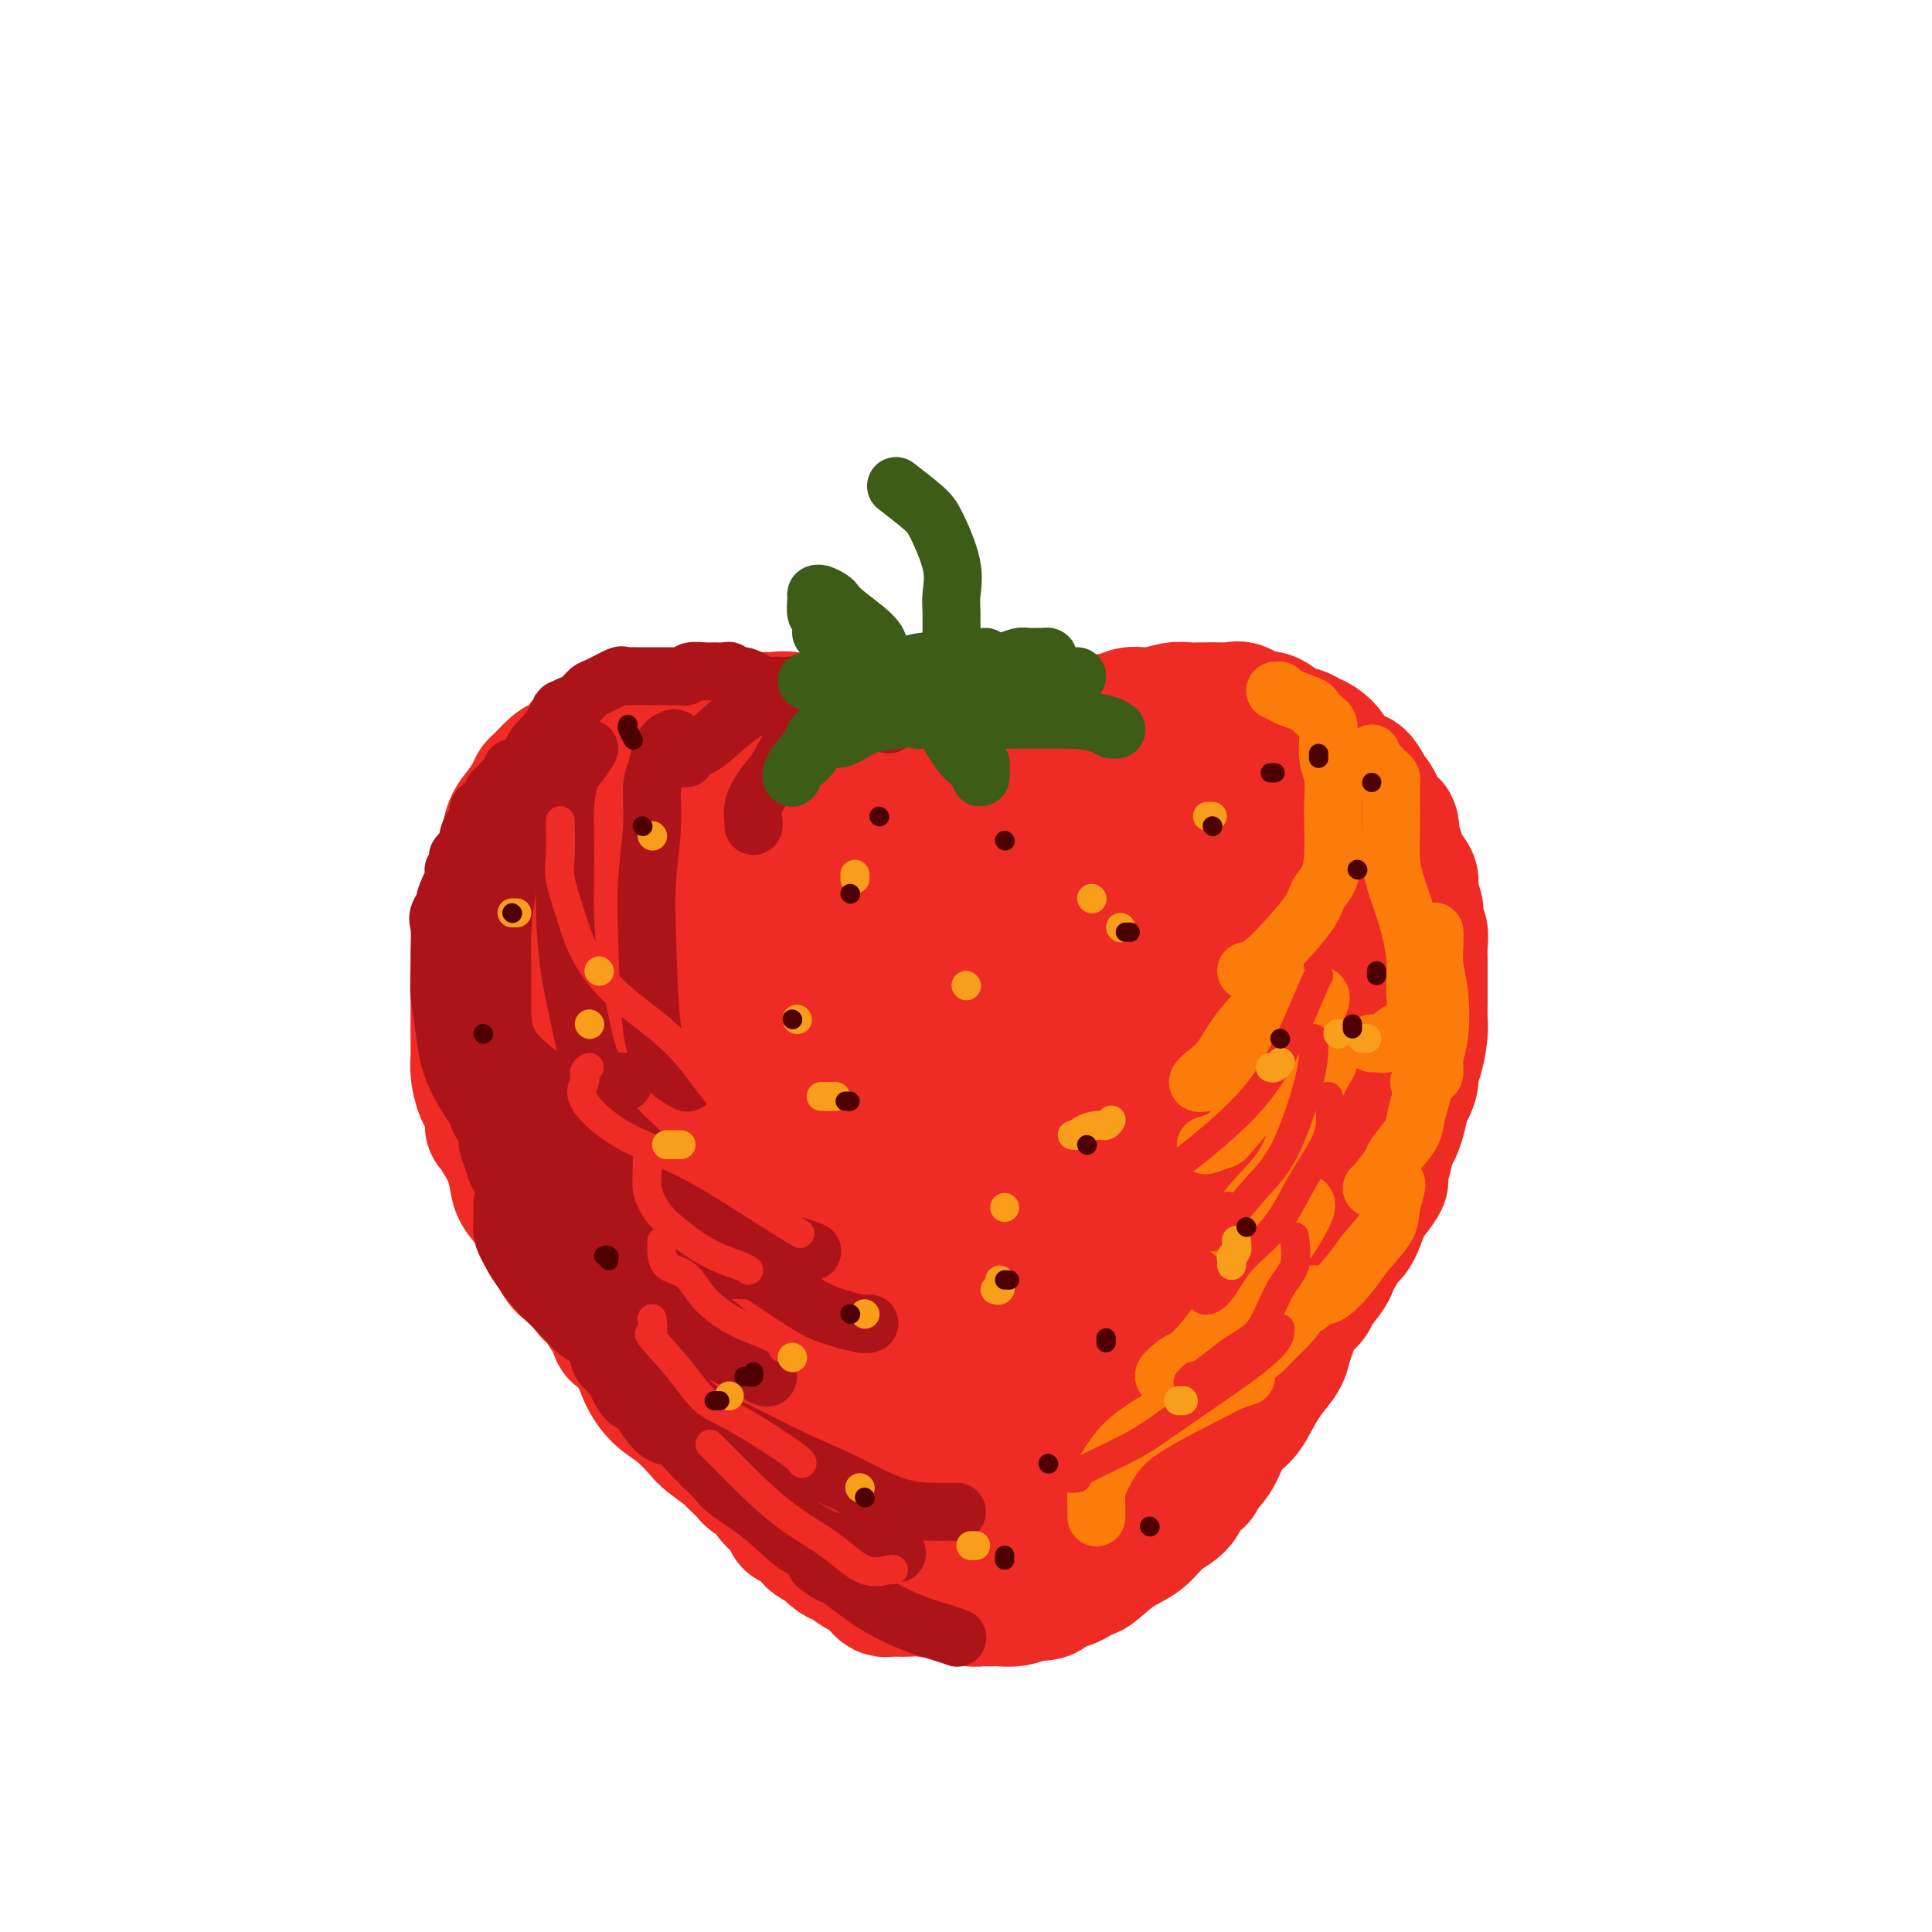 <svg viewBox='0 0 400 400' version='1.1' xmlns='http://www.w3.org/2000/svg' xmlns:xlink='http://www.w3.org/1999/xlink'><g fill='none' stroke='rgb(238,43,36)' stroke-width='28' stroke-linecap='round' stroke-linejoin='round'><path d='M176,161c-0.341,0.000 -0.683,0.000 -1,0c-0.317,-0.000 -0.610,-0.000 -1,0c-0.390,0.000 -0.877,0.001 -1,0c-0.123,-0.001 0.117,-0.003 0,0c-0.117,0.003 -0.591,0.011 -1,0c-0.409,-0.011 -0.753,-0.040 -1,0c-0.247,0.040 -0.398,0.150 -1,0c-0.602,-0.150 -1.654,-0.561 -2,-1c-0.346,-0.439 0.013,-0.905 0,-1c-0.013,-0.095 -0.398,0.182 -1,0c-0.602,-0.182 -1.421,-0.822 -2,-1c-0.579,-0.178 -0.918,0.107 -1,0c-0.082,-0.107 0.092,-0.607 0,-1c-0.092,-0.393 -0.450,-0.679 -1,-1c-0.550,-0.321 -1.292,-0.678 -2,-1c-0.708,-0.322 -1.381,-0.611 -2,-1c-0.619,-0.389 -1.182,-0.878 -2,-1c-0.818,-0.122 -1.891,0.125 -3,0c-1.109,-0.125 -2.256,-0.621 -3,-1c-0.744,-0.379 -1.087,-0.641 -2,-1c-0.913,-0.359 -2.397,-0.814 -3,-1c-0.603,-0.186 -0.327,-0.101 -1,0c-0.673,0.101 -2.297,0.220 -3,0c-0.703,-0.220 -0.487,-0.777 -1,-1c-0.513,-0.223 -1.757,-0.111 -3,0'/><path d='M138,149c-6.710,-1.840 -4.484,-0.438 -4,0c0.484,0.438 -0.775,-0.086 -2,0c-1.225,0.086 -2.416,0.782 -3,1c-0.584,0.218 -0.560,-0.041 -1,0c-0.440,0.041 -1.343,0.382 -2,1c-0.657,0.618 -1.067,1.511 -2,2c-0.933,0.489 -2.390,0.572 -3,1c-0.610,0.428 -0.373,1.199 -1,2c-0.627,0.801 -2.118,1.631 -3,2c-0.882,0.369 -1.156,0.276 -2,1c-0.844,0.724 -2.257,2.265 -3,3c-0.743,0.735 -0.815,0.665 -1,1c-0.185,0.335 -0.483,1.076 -1,2c-0.517,0.924 -1.252,2.032 -2,3c-0.748,0.968 -1.510,1.795 -2,3c-0.490,1.205 -0.710,2.789 -1,4c-0.290,1.211 -0.651,2.049 -1,3c-0.349,0.951 -0.685,2.014 -1,3c-0.315,0.986 -0.610,1.895 -1,3c-0.390,1.105 -0.875,2.405 -1,4c-0.125,1.595 0.110,3.484 0,5c-0.110,1.516 -0.565,2.659 -1,4c-0.435,1.341 -0.849,2.879 -1,4c-0.151,1.121 -0.040,1.826 0,3c0.040,1.174 0.010,2.816 0,4c-0.010,1.184 -0.001,1.909 0,3c0.001,1.091 -0.008,2.546 0,4c0.008,1.454 0.033,2.905 0,4c-0.033,1.095 -0.124,1.833 0,3c0.124,1.167 0.464,2.762 1,4c0.536,1.238 1.268,2.119 2,3'/><path d='M102,229c0.371,5.106 -0.201,3.870 0,4c0.201,0.130 1.174,1.625 2,3c0.826,1.375 1.506,2.630 2,4c0.494,1.370 0.804,2.855 1,4c0.196,1.145 0.278,1.949 1,3c0.722,1.051 2.084,2.349 3,4c0.916,1.651 1.386,3.654 2,5c0.614,1.346 1.372,2.036 2,3c0.628,0.964 1.128,2.202 2,3c0.872,0.798 2.117,1.154 3,2c0.883,0.846 1.404,2.181 2,3c0.596,0.819 1.268,1.123 2,2c0.732,0.877 1.522,2.328 2,3c0.478,0.672 0.642,0.566 1,1c0.358,0.434 0.910,1.410 1,2c0.090,0.590 -0.283,0.794 0,1c0.283,0.206 1.222,0.413 2,1c0.778,0.587 1.396,1.555 2,3c0.604,1.445 1.195,3.369 2,5c0.805,1.631 1.823,2.969 3,4c1.177,1.031 2.511,1.754 4,3c1.489,1.246 3.133,3.015 4,4c0.867,0.985 0.958,1.185 2,2c1.042,0.815 3.037,2.245 4,3c0.963,0.755 0.896,0.835 1,1c0.104,0.165 0.379,0.413 1,1c0.621,0.587 1.589,1.511 2,2c0.411,0.489 0.265,0.544 1,1c0.735,0.456 2.352,1.315 3,2c0.648,0.685 0.328,1.196 1,2c0.672,0.804 2.336,1.902 4,3'/><path d='M164,313c4.089,4.118 0.810,2.412 0,2c-0.810,-0.412 0.849,0.468 2,1c1.151,0.532 1.795,0.715 2,1c0.205,0.285 -0.030,0.672 0,1c0.030,0.328 0.325,0.598 1,1c0.675,0.402 1.732,0.938 2,1c0.268,0.062 -0.251,-0.348 0,0c0.251,0.348 1.271,1.455 2,2c0.729,0.545 1.165,0.527 2,1c0.835,0.473 2.069,1.437 3,2c0.931,0.563 1.559,0.725 2,1c0.441,0.275 0.696,0.662 1,1c0.304,0.338 0.658,0.626 1,1c0.342,0.374 0.672,0.832 1,1c0.328,0.168 0.654,0.044 1,0c0.346,-0.044 0.710,-0.009 1,0c0.290,0.009 0.504,-0.008 1,0c0.496,0.008 1.273,0.041 2,0c0.727,-0.041 1.402,-0.154 3,0c1.598,0.154 4.118,0.577 6,1c1.882,0.423 3.126,0.846 4,1c0.874,0.154 1.378,0.038 2,0c0.622,-0.038 1.363,-0.000 2,0c0.637,0.000 1.172,-0.038 2,0c0.828,0.038 1.951,0.154 3,0c1.049,-0.154 2.025,-0.577 3,-1'/><path d='M213,330c5.283,-0.086 3.490,-0.802 3,-1c-0.490,-0.198 0.324,0.122 1,0c0.676,-0.122 1.215,-0.687 2,-1c0.785,-0.313 1.816,-0.375 3,-1c1.184,-0.625 2.521,-1.813 3,-2c0.479,-0.187 0.100,0.626 1,0c0.900,-0.626 3.080,-2.690 5,-4c1.920,-1.310 3.580,-1.867 5,-3c1.420,-1.133 2.599,-2.842 4,-4c1.401,-1.158 3.022,-1.766 4,-3c0.978,-1.234 1.312,-3.095 2,-4c0.688,-0.905 1.730,-0.854 2,-1c0.270,-0.146 -0.233,-0.490 0,-1c0.233,-0.510 1.202,-1.188 2,-2c0.798,-0.812 1.424,-1.760 2,-3c0.576,-1.240 1.104,-2.772 2,-4c0.896,-1.228 2.162,-2.152 3,-3c0.838,-0.848 1.247,-1.620 2,-3c0.753,-1.380 1.849,-3.370 3,-5c1.151,-1.630 2.358,-2.902 3,-4c0.642,-1.098 0.719,-2.022 1,-3c0.281,-0.978 0.765,-2.012 1,-3c0.235,-0.988 0.220,-1.932 1,-3c0.780,-1.068 2.356,-2.260 3,-3c0.644,-0.740 0.357,-1.028 1,-2c0.643,-0.972 2.217,-2.628 3,-4c0.783,-1.372 0.776,-2.459 1,-3c0.224,-0.541 0.679,-0.537 1,-1c0.321,-0.463 0.510,-1.394 1,-2c0.490,-0.606 1.283,-0.887 2,-2c0.717,-1.113 1.359,-3.056 2,-5'/><path d='M282,250c6.361,-9.896 3.263,-4.136 2,-3c-1.263,1.136 -0.690,-2.350 0,-4c0.690,-1.650 1.496,-1.462 2,-2c0.504,-0.538 0.707,-1.801 1,-3c0.293,-1.199 0.675,-2.334 1,-3c0.325,-0.666 0.594,-0.865 1,-2c0.406,-1.135 0.949,-3.207 1,-4c0.051,-0.793 -0.389,-0.306 0,-1c0.389,-0.694 1.607,-2.568 2,-4c0.393,-1.432 -0.038,-2.421 0,-3c0.038,-0.579 0.546,-0.749 1,-2c0.454,-1.251 0.854,-3.585 1,-5c0.146,-1.415 0.039,-1.911 0,-3c-0.039,-1.089 -0.011,-2.769 0,-4c0.011,-1.231 0.004,-2.011 0,-3c-0.004,-0.989 -0.005,-2.185 0,-3c0.005,-0.815 0.015,-1.249 0,-2c-0.015,-0.751 -0.055,-1.819 0,-3c0.055,-1.181 0.207,-2.474 0,-3c-0.207,-0.526 -0.772,-0.286 -1,-1c-0.228,-0.714 -0.121,-2.382 0,-3c0.121,-0.618 0.254,-0.186 0,-1c-0.254,-0.814 -0.895,-2.874 -1,-4c-0.105,-1.126 0.328,-1.318 0,-2c-0.328,-0.682 -1.415,-1.855 -2,-3c-0.585,-1.145 -0.667,-2.263 -1,-3c-0.333,-0.737 -0.918,-1.092 -1,-2c-0.082,-0.908 0.339,-2.367 0,-3c-0.339,-0.633 -1.437,-0.440 -2,-1c-0.563,-0.560 -0.589,-1.874 -1,-3c-0.411,-1.126 -1.205,-2.063 -2,-3'/><path d='M283,164c-2.290,-4.844 -2.514,-2.453 -3,-2c-0.486,0.453 -1.232,-1.030 -2,-2c-0.768,-0.970 -1.556,-1.426 -2,-2c-0.444,-0.574 -0.544,-1.266 -1,-2c-0.456,-0.734 -1.266,-1.511 -2,-2c-0.734,-0.489 -1.390,-0.692 -2,-1c-0.610,-0.308 -1.175,-0.722 -2,-1c-0.825,-0.278 -1.912,-0.422 -3,-1c-1.088,-0.578 -2.179,-1.591 -3,-2c-0.821,-0.409 -1.373,-0.215 -2,0c-0.627,0.215 -1.329,0.450 -2,0c-0.671,-0.450 -1.310,-1.584 -2,-2c-0.690,-0.416 -1.433,-0.112 -2,0c-0.567,0.112 -0.960,0.034 -2,0c-1.040,-0.034 -2.727,-0.023 -4,0c-1.273,0.023 -2.133,0.059 -3,0c-0.867,-0.059 -1.741,-0.213 -3,0c-1.259,0.213 -2.904,0.792 -4,1c-1.096,0.208 -1.642,0.044 -2,0c-0.358,-0.044 -0.528,0.034 -1,0c-0.472,-0.034 -1.245,-0.178 -2,0c-0.755,0.178 -1.491,0.678 -3,1c-1.509,0.322 -3.791,0.467 -5,1c-1.209,0.533 -1.345,1.455 -2,2c-0.655,0.545 -1.831,0.713 -3,1c-1.169,0.287 -2.333,0.693 -3,1c-0.667,0.307 -0.836,0.516 -1,1c-0.164,0.484 -0.322,1.243 -1,2c-0.678,0.757 -1.875,1.511 -3,3c-1.125,1.489 -2.179,3.711 -3,5c-0.821,1.289 -1.411,1.644 -2,2'/><path d='M208,167c-1.887,2.740 -1.604,3.089 -2,4c-0.396,0.911 -1.470,2.384 -2,3c-0.530,0.616 -0.516,0.376 -1,1c-0.484,0.624 -1.466,2.112 -2,3c-0.534,0.888 -0.620,1.177 -1,2c-0.380,0.823 -1.055,2.182 -2,3c-0.945,0.818 -2.162,1.097 -3,2c-0.838,0.903 -1.297,2.429 -2,3c-0.703,0.571 -1.650,0.185 -2,0c-0.350,-0.185 -0.103,-0.170 0,0c0.103,0.170 0.063,0.495 -1,0c-1.063,-0.495 -3.149,-1.810 -4,-3c-0.851,-1.190 -0.467,-2.254 -1,-3c-0.533,-0.746 -1.984,-1.173 -3,-2c-1.016,-0.827 -1.596,-2.053 -2,-3c-0.404,-0.947 -0.631,-1.615 -1,-2c-0.369,-0.385 -0.878,-0.489 -1,-1c-0.122,-0.511 0.145,-1.431 0,-2c-0.145,-0.569 -0.701,-0.787 -1,-1c-0.299,-0.213 -0.342,-0.421 -1,-1c-0.658,-0.579 -1.930,-1.528 -4,-2c-2.070,-0.472 -4.936,-0.466 -7,-1c-2.064,-0.534 -3.326,-1.607 -4,-2c-0.674,-0.393 -0.760,-0.106 -1,0c-0.240,0.106 -0.633,0.031 -1,0c-0.367,-0.031 -0.707,-0.019 -1,0c-0.293,0.019 -0.541,0.043 -1,0c-0.459,-0.043 -1.131,-0.155 -2,0c-0.869,0.155 -1.934,0.578 -3,1'/><path d='M152,166c-4.028,-0.188 -4.099,0.341 -5,1c-0.901,0.659 -2.633,1.449 -4,2c-1.367,0.551 -2.370,0.863 -4,2c-1.630,1.137 -3.887,3.099 -6,4c-2.113,0.901 -4.084,0.740 -5,2c-0.916,1.260 -0.779,3.943 -1,6c-0.221,2.057 -0.802,3.490 -1,5c-0.198,1.510 -0.013,3.096 0,5c0.013,1.904 -0.147,4.126 0,6c0.147,1.874 0.601,3.400 1,5c0.399,1.600 0.744,3.275 1,5c0.256,1.725 0.421,3.500 1,5c0.579,1.500 1.570,2.725 2,4c0.430,1.275 0.299,2.600 1,5c0.701,2.400 2.233,5.875 3,8c0.767,2.125 0.770,2.899 1,4c0.230,1.101 0.689,2.529 1,4c0.311,1.471 0.475,2.987 1,5c0.525,2.013 1.411,4.525 2,7c0.589,2.475 0.882,4.913 2,7c1.118,2.087 3.060,3.825 4,6c0.940,2.175 0.877,4.789 2,7c1.123,2.211 3.433,4.021 5,6c1.567,1.979 2.391,4.128 4,6c1.609,1.872 4.003,3.468 6,5c1.997,1.532 3.596,2.999 6,4c2.404,1.001 5.614,1.536 7,2c1.386,0.464 0.949,0.856 1,1c0.051,0.144 0.591,0.039 1,0c0.409,-0.039 0.688,-0.011 1,0c0.312,0.011 0.656,0.006 1,0'/><path d='M180,295c3.035,0.994 2.123,-0.022 2,-1c-0.123,-0.978 0.541,-1.918 1,-4c0.459,-2.082 0.711,-5.307 1,-9c0.289,-3.693 0.616,-7.853 0,-12c-0.616,-4.147 -2.173,-8.281 -4,-13c-1.827,-4.719 -3.922,-10.023 -6,-15c-2.078,-4.977 -4.138,-9.628 -5,-13c-0.862,-3.372 -0.524,-5.466 0,-8c0.524,-2.534 1.235,-5.509 3,-8c1.765,-2.491 4.584,-4.499 8,-6c3.416,-1.501 7.430,-2.496 11,-4c3.570,-1.504 6.696,-3.516 9,-5c2.304,-1.484 3.785,-2.441 5,-3c1.215,-0.559 2.165,-0.721 3,-1c0.835,-0.279 1.556,-0.673 2,-1c0.444,-0.327 0.613,-0.585 1,-1c0.387,-0.415 0.994,-0.986 2,-2c1.006,-1.014 2.412,-2.471 4,-4c1.588,-1.529 3.358,-3.131 5,-4c1.642,-0.869 3.156,-1.004 4,-1c0.844,0.004 1.020,0.149 1,0c-0.020,-0.149 -0.234,-0.591 -1,1c-0.766,1.591 -2.083,5.215 -4,9c-1.917,3.785 -4.434,7.733 -7,12c-2.566,4.267 -5.183,8.855 -7,14c-1.817,5.145 -2.835,10.847 -4,16c-1.165,5.153 -2.476,9.758 -3,14c-0.524,4.242 -0.262,8.121 0,12'/><path d='M201,258c-0.397,8.781 2.109,9.733 3,10c0.891,0.267 0.167,-0.152 1,0c0.833,0.152 3.225,0.875 5,1c1.775,0.125 2.935,-0.346 5,-3c2.065,-2.654 5.037,-7.490 7,-11c1.963,-3.510 2.919,-5.694 4,-9c1.081,-3.306 2.289,-7.732 3,-12c0.711,-4.268 0.926,-8.377 1,-12c0.074,-3.623 0.005,-6.762 0,-10c-0.005,-3.238 0.052,-6.577 0,-10c-0.052,-3.423 -0.213,-6.930 0,-9c0.213,-2.070 0.800,-2.704 1,-4c0.200,-1.296 0.012,-3.253 0,-5c-0.012,-1.747 0.152,-3.282 0,-4c-0.152,-0.718 -0.622,-0.618 0,-1c0.622,-0.382 2.334,-1.245 4,-2c1.666,-0.755 3.284,-1.401 5,-2c1.716,-0.599 3.529,-1.152 5,-2c1.471,-0.848 2.601,-1.992 3,-2c0.399,-0.008 0.069,1.121 0,2c-0.069,0.879 0.124,1.508 1,3c0.876,1.492 2.434,3.847 3,5c0.566,1.153 0.141,1.105 1,2c0.859,0.895 3.004,2.735 4,4c0.996,1.265 0.845,1.956 1,2c0.155,0.044 0.616,-0.559 1,0c0.384,0.559 0.692,2.279 1,4'/><path d='M260,193c1.791,3.636 0.269,1.725 0,2c-0.269,0.275 0.714,2.735 1,5c0.286,2.265 -0.125,4.335 0,6c0.125,1.665 0.786,2.925 1,6c0.214,3.075 -0.021,7.966 0,10c0.021,2.034 0.296,1.213 0,3c-0.296,1.787 -1.163,6.183 -2,9c-0.837,2.817 -1.644,4.055 -4,8c-2.356,3.945 -6.260,10.598 -9,15c-2.740,4.402 -4.317,6.553 -6,9c-1.683,2.447 -3.474,5.191 -6,8c-2.526,2.809 -5.788,5.685 -8,8c-2.212,2.315 -3.372,4.069 -5,6c-1.628,1.931 -3.722,4.039 -5,5c-1.278,0.961 -1.740,0.776 -2,1c-0.260,0.224 -0.318,0.856 0,1c0.318,0.144 1.011,-0.199 1,0c-0.011,0.199 -0.726,0.942 2,-1c2.726,-1.942 8.891,-6.567 13,-10c4.109,-3.433 6.161,-5.674 8,-8c1.839,-2.326 3.467,-4.738 5,-7c1.533,-2.262 2.973,-4.375 4,-6c1.027,-1.625 1.642,-2.762 2,-5c0.358,-2.238 0.461,-5.578 1,-8c0.539,-2.422 1.516,-3.928 2,-6c0.484,-2.072 0.477,-4.712 1,-7c0.523,-2.288 1.578,-4.225 3,-6c1.422,-1.775 3.211,-3.387 5,-5'/><path d='M262,226c1.359,-2.040 0.756,-1.639 1,-3c0.244,-1.361 1.333,-4.485 2,-7c0.667,-2.515 0.911,-4.420 1,-6c0.089,-1.580 0.023,-2.834 0,-4c-0.023,-1.166 -0.003,-2.243 0,-4c0.003,-1.757 -0.010,-4.195 0,-6c0.010,-1.805 0.045,-2.979 0,-4c-0.045,-1.021 -0.168,-1.890 0,-3c0.168,-1.110 0.628,-2.462 0,-4c-0.628,-1.538 -2.343,-3.262 -4,-5c-1.657,-1.738 -3.254,-3.490 -5,-5c-1.746,-1.510 -3.639,-2.776 -6,-4c-2.361,-1.224 -5.189,-2.405 -7,-3c-1.811,-0.595 -2.603,-0.605 -4,-1c-1.397,-0.395 -3.398,-1.175 -5,-1c-1.602,0.175 -2.805,1.305 -5,4c-2.195,2.695 -5.382,6.957 -8,11c-2.618,4.043 -4.667,7.869 -7,12c-2.333,4.131 -4.951,8.569 -7,14c-2.049,5.431 -3.530,11.856 -4,17c-0.470,5.144 0.069,9.008 0,14c-0.069,4.992 -0.746,11.112 -1,16c-0.254,4.888 -0.083,8.543 0,12c0.083,3.457 0.079,6.715 0,9c-0.079,2.285 -0.234,3.598 0,4c0.234,0.402 0.856,-0.105 1,0c0.144,0.105 -0.191,0.824 1,0c1.191,-0.824 3.907,-3.190 6,-6c2.093,-2.810 3.564,-6.064 6,-10c2.436,-3.936 5.839,-8.553 9,-13c3.161,-4.447 6.081,-8.723 9,-13'/><path d='M235,237c4.677,-7.092 4.368,-6.821 5,-8c0.632,-1.179 2.205,-3.807 3,-5c0.795,-1.193 0.812,-0.951 1,-1c0.188,-0.049 0.548,-0.389 0,-1c-0.548,-0.611 -2.003,-1.494 -5,2c-2.997,3.494 -7.534,11.366 -11,17c-3.466,5.634 -5.860,9.030 -8,14c-2.140,4.970 -4.025,11.515 -6,18c-1.975,6.485 -4.040,12.911 -5,19c-0.960,6.089 -0.814,11.842 -1,15c-0.186,3.158 -0.705,3.722 0,5c0.705,1.278 2.633,3.270 4,4c1.367,0.730 2.174,0.196 3,0c0.826,-0.196 1.670,-0.055 3,0c1.330,0.055 3.144,0.024 3,0c-0.144,-0.024 -2.248,-0.040 -3,0c-0.752,0.040 -0.153,0.135 -1,0c-0.847,-0.135 -3.140,-0.500 -5,-1c-1.860,-0.500 -3.287,-1.135 -6,-2c-2.713,-0.865 -6.710,-1.961 -11,-4c-4.290,-2.039 -8.871,-5.021 -13,-8c-4.129,-2.979 -7.804,-5.956 -11,-9c-3.196,-3.044 -5.913,-6.155 -8,-9c-2.087,-2.845 -3.543,-5.422 -5,-8'/><path d='M158,275c-3.748,-4.688 -1.119,-3.408 0,-4c1.119,-0.592 0.726,-3.057 1,-5c0.274,-1.943 1.214,-3.363 2,-5c0.786,-1.637 1.419,-3.489 2,-6c0.581,-2.511 1.110,-5.680 2,-9c0.890,-3.320 2.140,-6.790 3,-10c0.860,-3.210 1.329,-6.158 2,-8c0.671,-1.842 1.542,-2.577 2,-4c0.458,-1.423 0.501,-3.535 1,-5c0.499,-1.465 1.452,-2.282 2,-4c0.548,-1.718 0.690,-4.336 1,-6c0.310,-1.664 0.787,-2.375 1,-4c0.213,-1.625 0.160,-4.164 0,-6c-0.160,-1.836 -0.429,-2.969 -1,-4c-0.571,-1.031 -1.446,-1.961 -2,-3c-0.554,-1.039 -0.786,-2.187 -1,-3c-0.214,-0.813 -0.408,-1.290 -1,-2c-0.592,-0.710 -1.581,-1.652 -3,-3c-1.419,-1.348 -3.267,-3.101 -5,-4c-1.733,-0.899 -3.351,-0.943 -4,-1c-0.649,-0.057 -0.330,-0.128 -1,0c-0.670,0.128 -2.331,0.454 -3,1c-0.669,0.546 -0.348,1.312 -1,3c-0.652,1.688 -2.277,4.300 -3,6c-0.723,1.700 -0.544,2.489 -1,6c-0.456,3.511 -1.545,9.742 -2,16c-0.455,6.258 -0.274,12.541 0,19c0.274,6.459 0.640,13.092 2,19c1.360,5.908 3.712,11.091 6,14c2.288,2.909 4.511,3.546 7,4c2.489,0.454 5.245,0.727 8,1'/><path d='M172,268c2.879,0.956 2.575,0.847 3,0c0.425,-0.847 1.578,-2.433 2,-4c0.422,-1.567 0.114,-3.114 0,-5c-0.114,-1.886 -0.032,-4.110 0,-5c0.032,-0.890 0.016,-0.445 0,0'/><path d='M137,215c-0.436,2.610 -0.873,5.220 -1,7c-0.127,1.780 0.054,2.729 0,6c-0.054,3.271 -0.345,8.865 0,13c0.345,4.135 1.326,6.813 3,9c1.674,2.187 4.040,3.884 6,5c1.960,1.116 3.515,1.650 7,2c3.485,0.350 8.900,0.517 13,-1c4.100,-1.517 6.886,-4.719 8,-6c1.114,-1.281 0.557,-0.640 0,0'/><path d='M152,151c0.342,0.121 0.683,0.243 1,0c0.317,-0.243 0.609,-0.850 1,-1c0.391,-0.150 0.882,0.156 1,0c0.118,-0.156 -0.135,-0.774 0,-1c0.135,-0.226 0.660,-0.060 1,0c0.340,0.060 0.495,0.015 1,0c0.505,-0.015 1.361,0.002 2,0c0.639,-0.002 1.061,-0.022 1,0c-0.061,0.022 -0.606,0.085 0,0c0.606,-0.085 2.363,-0.319 4,0c1.637,0.319 3.153,1.189 5,2c1.847,0.811 4.024,1.562 6,2c1.976,0.438 3.752,0.564 5,1c1.248,0.436 1.969,1.184 3,2c1.031,0.816 2.372,1.701 3,2c0.628,0.299 0.544,0.011 1,0c0.456,-0.011 1.452,0.256 2,1c0.548,0.744 0.648,1.964 1,3c0.352,1.036 0.955,1.888 2,3c1.045,1.112 2.533,2.484 4,4c1.467,1.516 2.915,3.174 5,6c2.085,2.826 4.807,6.818 6,10c1.193,3.182 0.856,5.554 1,7c0.144,1.446 0.770,1.966 1,4c0.230,2.034 0.066,5.581 0,7c-0.066,1.419 -0.033,0.709 0,0'/><path d='M206,224c-0.283,0.180 -0.565,0.359 -1,1c-0.435,0.641 -1.022,1.743 -2,3c-0.978,1.257 -2.346,2.668 -3,4c-0.654,1.332 -0.596,2.584 -1,4c-0.404,1.416 -1.272,2.996 -2,5c-0.728,2.004 -1.316,4.434 -2,7c-0.684,2.566 -1.462,5.269 -2,7c-0.538,1.731 -0.835,2.489 -1,3c-0.165,0.511 -0.198,0.774 0,1c0.198,0.226 0.628,0.414 3,0c2.372,-0.414 6.687,-1.431 9,-3c2.313,-1.569 2.623,-3.692 3,-5c0.377,-1.308 0.822,-1.802 1,-2c0.178,-0.198 0.089,-0.099 0,0'/><path d='M186,221c-0.310,-0.075 -0.619,-0.150 -1,0c-0.381,0.150 -0.833,0.526 -1,1c-0.167,0.474 -0.050,1.045 0,2c0.050,0.955 0.032,2.293 0,3c-0.032,0.707 -0.079,0.782 0,2c0.079,1.218 0.282,3.580 1,5c0.718,1.420 1.949,1.900 4,2c2.051,0.100 4.921,-0.179 8,0c3.079,0.179 6.367,0.818 11,0c4.633,-0.818 10.609,-3.091 13,-4c2.391,-0.909 1.195,-0.455 0,0'/><path d='M250,197c0.222,0.252 0.444,0.503 0,1c-0.444,0.497 -1.555,1.238 -2,2c-0.445,0.762 -0.223,1.545 -1,3c-0.777,1.455 -2.552,3.581 -4,5c-1.448,1.419 -2.570,2.132 -5,4c-2.430,1.868 -6.167,4.893 -11,7c-4.833,2.107 -10.763,3.298 -14,4c-3.237,0.702 -3.782,0.915 -4,1c-0.218,0.085 -0.109,0.043 0,0'/><path d='M118,206c-0.195,0.619 -0.391,1.238 -1,2c-0.609,0.762 -1.632,1.667 -2,3c-0.368,1.333 -0.079,3.094 0,5c0.079,1.906 -0.050,3.956 0,6c0.050,2.044 0.279,4.081 1,6c0.721,1.919 1.934,3.719 4,6c2.066,2.281 4.984,5.042 7,7c2.016,1.958 3.128,3.112 4,4c0.872,0.888 1.504,1.508 2,2c0.496,0.492 0.856,0.855 1,1c0.144,0.145 0.072,0.073 0,0'/></g>
<g fill='none' stroke='rgb(173,20,25)' stroke-width='12' stroke-linecap='round' stroke-linejoin='round'><path d='M184,150c-0.868,-0.423 -1.735,-0.845 -2,-1c-0.265,-0.155 0.074,-0.041 0,0c-0.074,0.041 -0.560,0.009 -1,0c-0.440,-0.009 -0.833,0.003 -1,0c-0.167,-0.003 -0.106,-0.022 -1,0c-0.894,0.022 -2.742,0.084 -4,0c-1.258,-0.084 -1.926,-0.316 -3,0c-1.074,0.316 -2.554,1.179 -4,2c-1.446,0.821 -2.857,1.600 -4,3c-1.143,1.400 -2.019,3.423 -3,5c-0.981,1.577 -2.067,2.710 -3,4c-0.933,1.290 -1.714,2.738 -2,4c-0.286,1.262 -0.077,2.340 0,3c0.077,0.660 0.022,0.903 0,1c-0.022,0.097 -0.011,0.049 0,0'/><path d='M168,145c-0.644,-0.000 -1.288,-0.001 -2,0c-0.712,0.001 -1.491,0.002 -2,0c-0.509,-0.002 -0.749,-0.008 -1,0c-0.251,0.008 -0.513,0.030 -1,0c-0.487,-0.030 -1.200,-0.110 -2,0c-0.800,0.110 -1.689,0.411 -3,1c-1.311,0.589 -3.045,1.464 -5,3c-1.955,1.536 -4.132,3.731 -6,5c-1.868,1.269 -3.426,1.611 -4,2c-0.574,0.389 -0.164,0.825 0,1c0.164,0.175 0.082,0.087 0,0'/><path d='M164,143c0.097,-0.421 0.193,-0.843 0,-1c-0.193,-0.157 -0.677,-0.050 -1,0c-0.323,0.050 -0.487,0.043 -1,0c-0.513,-0.043 -1.377,-0.120 -2,0c-0.623,0.120 -1.006,0.439 -2,0c-0.994,-0.439 -2.598,-1.634 -4,-2c-1.402,-0.366 -2.601,0.098 -3,0c-0.399,-0.098 0.002,-0.759 0,-1c-0.002,-0.241 -0.406,-0.061 -1,0c-0.594,0.061 -1.377,0.002 -2,0c-0.623,-0.002 -1.084,0.052 -2,0c-0.916,-0.052 -2.286,-0.210 -3,0c-0.714,0.210 -0.771,0.788 -1,1c-0.229,0.212 -0.632,0.057 -1,0c-0.368,-0.057 -0.703,-0.015 -1,0c-0.297,0.015 -0.555,0.004 -1,0c-0.445,-0.004 -1.075,-0.001 -2,0c-0.925,0.001 -2.143,-0.002 -3,0c-0.857,0.002 -1.353,0.007 -2,0c-0.647,-0.007 -1.443,-0.028 -2,0c-0.557,0.028 -0.873,0.105 -1,0c-0.127,-0.105 -0.064,-0.393 -1,0c-0.936,0.393 -2.869,1.466 -4,2c-1.131,0.534 -1.458,0.528 -2,1c-0.542,0.472 -1.298,1.420 -2,2c-0.702,0.580 -1.351,0.790 -2,1'/><path d='M118,146c-2.268,1.070 -1.939,0.746 -2,1c-0.061,0.254 -0.511,1.087 -1,2c-0.489,0.913 -1.016,1.906 -2,3c-0.984,1.094 -2.424,2.288 -3,4c-0.576,1.712 -0.288,3.943 -1,6c-0.712,2.057 -2.425,3.941 -3,6c-0.575,2.059 -0.011,4.295 0,7c0.011,2.705 -0.532,5.880 -1,9c-0.468,3.120 -0.861,6.187 -1,9c-0.139,2.813 -0.025,5.373 0,8c0.025,2.627 -0.038,5.320 0,8c0.038,2.680 0.179,5.345 2,8c1.821,2.655 5.323,5.299 8,7c2.677,1.701 4.528,2.458 6,3c1.472,0.542 2.563,0.869 3,1c0.437,0.131 0.218,0.065 0,0'/><path d='M140,153c-0.218,-0.125 -0.436,-0.251 -1,0c-0.564,0.251 -1.475,0.877 -2,2c-0.525,1.123 -0.663,2.742 -1,4c-0.337,1.258 -0.873,2.154 -1,4c-0.127,1.846 0.154,4.643 0,8c-0.154,3.357 -0.744,7.273 -1,11c-0.256,3.727 -0.176,7.265 0,13c0.176,5.735 0.450,13.666 1,18c0.550,4.334 1.377,5.070 2,6c0.623,0.930 1.043,2.053 2,3c0.957,0.947 2.450,1.716 3,2c0.550,0.284 0.157,0.081 0,0c-0.157,-0.081 -0.079,-0.041 0,0'/><path d='M122,155c-0.649,1.075 -1.298,2.150 -2,3c-0.702,0.850 -1.457,1.475 -2,3c-0.543,1.525 -0.876,3.951 -1,6c-0.124,2.049 -0.041,3.721 0,6c0.041,2.279 0.040,5.164 0,8c-0.040,2.836 -0.120,5.622 0,9c0.120,3.378 0.440,7.346 1,11c0.560,3.654 1.359,6.993 2,10c0.641,3.007 1.125,5.681 2,8c0.875,2.319 2.142,4.281 3,5c0.858,0.719 1.308,0.194 2,0c0.692,-0.194 1.626,-0.055 2,0c0.374,0.055 0.187,0.028 0,0'/><path d='M108,162c0.122,0.333 0.244,0.667 0,1c-0.244,0.333 -0.853,0.666 -1,1c-0.147,0.334 0.167,0.670 0,1c-0.167,0.330 -0.814,0.654 -1,1c-0.186,0.346 0.090,0.712 0,1c-0.090,0.288 -0.545,0.497 -1,1c-0.455,0.503 -0.911,1.300 -1,2c-0.089,0.700 0.188,1.302 0,2c-0.188,0.698 -0.842,1.494 -1,2c-0.158,0.506 0.179,0.724 0,1c-0.179,0.276 -0.874,0.610 -1,1c-0.126,0.390 0.316,0.838 0,2c-0.316,1.162 -1.391,3.040 -2,4c-0.609,0.960 -0.752,1.001 -1,2c-0.248,0.999 -0.603,2.956 -1,4c-0.397,1.044 -0.838,1.174 -1,2c-0.162,0.826 -0.045,2.348 0,3c0.045,0.652 0.018,0.435 0,1c-0.018,0.565 -0.026,1.910 0,3c0.026,1.090 0.087,1.923 0,3c-0.087,1.077 -0.322,2.399 0,4c0.322,1.601 1.203,3.480 2,5c0.797,1.520 1.512,2.680 2,4c0.488,1.320 0.749,2.799 1,4c0.251,1.201 0.493,2.125 1,4c0.507,1.875 1.280,4.701 2,7c0.720,2.299 1.386,4.072 2,6c0.614,1.928 1.175,4.012 2,6c0.825,1.988 1.914,3.881 3,6c1.086,2.119 2.167,4.462 4,7c1.833,2.538 4.416,5.269 7,8'/><path d='M123,261c3.426,4.498 4.993,5.244 8,7c3.007,1.756 7.456,4.522 11,7c3.544,2.478 6.185,4.667 9,6c2.815,1.333 5.804,1.809 7,2c1.196,0.191 0.598,0.095 0,0'/><path d='M99,199c-0.002,0.340 -0.003,0.680 0,1c0.003,0.320 0.011,0.620 0,1c-0.011,0.380 -0.041,0.839 0,1c0.041,0.161 0.155,0.023 0,0c-0.155,-0.023 -0.577,0.070 -1,0c-0.423,-0.070 -0.845,-0.304 -1,0c-0.155,0.304 -0.042,1.145 0,2c0.042,0.855 0.012,1.725 0,2c-0.012,0.275 -0.007,-0.044 0,0c0.007,0.044 0.016,0.450 0,1c-0.016,0.550 -0.058,1.245 0,2c0.058,0.755 0.215,1.571 0,2c-0.215,0.429 -0.801,0.471 -1,2c-0.199,1.529 -0.011,4.544 0,6c0.011,1.456 -0.155,1.352 0,2c0.155,0.648 0.633,2.046 1,3c0.367,0.954 0.624,1.463 1,2c0.376,0.537 0.870,1.102 1,2c0.130,0.898 -0.106,2.131 0,3c0.106,0.869 0.552,1.376 1,2c0.448,0.624 0.898,1.366 1,2c0.102,0.634 -0.143,1.160 0,2c0.143,0.840 0.675,1.993 1,3c0.325,1.007 0.443,1.869 1,3c0.557,1.131 1.553,2.532 2,3c0.447,0.468 0.347,0.002 1,1c0.653,0.998 2.060,3.461 3,5c0.940,1.539 1.411,2.154 2,3c0.589,0.846 1.294,1.923 2,3'/><path d='M113,258c1.744,3.038 1.104,3.134 2,4c0.896,0.866 3.327,2.501 5,4c1.673,1.499 2.589,2.863 4,4c1.411,1.137 3.317,2.048 4,3c0.683,0.952 0.143,1.946 1,3c0.857,1.054 3.109,2.169 4,3c0.891,0.831 0.420,1.378 1,2c0.580,0.622 2.213,1.320 3,2c0.787,0.680 0.730,1.341 2,3c1.270,1.659 3.869,4.315 6,6c2.131,1.685 3.796,2.399 7,4c3.204,1.601 7.948,4.089 12,6c4.052,1.911 7.412,3.244 11,5c3.588,1.756 7.405,3.935 11,5c3.595,1.065 6.968,1.018 9,1c2.032,-0.018 2.723,-0.005 3,0c0.277,0.005 0.138,0.003 0,0'/><path d='M104,249c-0.003,0.271 -0.006,0.543 0,1c0.006,0.457 0.023,1.100 0,2c-0.023,0.900 -0.084,2.057 0,3c0.084,0.943 0.315,1.670 1,3c0.685,1.330 1.826,3.261 3,5c1.174,1.739 2.381,3.285 4,5c1.619,1.715 3.651,3.600 5,5c1.349,1.400 2.015,2.315 3,3c0.985,0.685 2.291,1.141 3,2c0.709,0.859 0.823,2.122 1,3c0.177,0.878 0.418,1.371 1,2c0.582,0.629 1.506,1.392 2,2c0.494,0.608 0.558,1.060 1,2c0.442,0.940 1.262,2.369 2,3c0.738,0.631 1.394,0.466 2,1c0.606,0.534 1.160,1.768 2,3c0.840,1.232 1.964,2.463 3,3c1.036,0.537 1.982,0.380 3,1c1.018,0.620 2.107,2.015 3,3c0.893,0.985 1.590,1.559 2,2c0.410,0.441 0.534,0.750 1,1c0.466,0.250 1.274,0.440 2,1c0.726,0.560 1.371,1.489 2,2c0.629,0.511 1.241,0.604 2,1c0.759,0.396 1.665,1.096 3,2c1.335,0.904 3.099,2.010 5,3c1.901,0.990 3.937,1.862 6,3c2.063,1.138 4.151,2.542 6,3c1.849,0.458 3.459,-0.031 5,0c1.541,0.031 3.012,0.580 4,1c0.988,0.420 1.494,0.710 2,1'/><path d='M183,321c4.022,1.244 2.578,0.356 2,0c-0.578,-0.356 -0.289,-0.178 0,0'/><path d='M115,233c-0.144,2.761 -0.289,5.522 0,7c0.289,1.478 1.010,1.671 2,3c0.990,1.329 2.249,3.792 4,6c1.751,2.208 3.993,4.161 7,6c3.007,1.839 6.778,3.565 10,5c3.222,1.435 5.895,2.581 8,3c2.105,0.419 3.644,0.113 5,0c1.356,-0.113 2.530,-0.032 3,0c0.470,0.032 0.235,0.016 0,0'/><path d='M121,233c-0.069,-0.188 -0.137,-0.377 0,0c0.137,0.377 0.481,1.318 1,2c0.519,0.682 1.213,1.104 2,2c0.787,0.896 1.668,2.264 4,4c2.332,1.736 6.117,3.838 9,6c2.883,2.162 4.866,4.384 9,6c4.134,1.616 10.421,2.627 13,3c2.579,0.373 1.451,0.106 1,0c-0.451,-0.106 -0.226,-0.053 0,0'/><path d='M125,231c1.047,1.034 2.093,2.069 3,3c0.907,0.931 1.674,1.759 3,3c1.326,1.241 3.210,2.897 6,5c2.790,2.103 6.485,4.655 10,7c3.515,2.345 6.849,4.484 10,6c3.151,1.516 6.117,2.408 8,3c1.883,0.592 2.681,0.883 3,1c0.319,0.117 0.160,0.058 0,0'/><path d='M106,159c-0.033,0.445 -0.065,0.890 0,1c0.065,0.110 0.228,-0.115 0,0c-0.228,0.115 -0.849,0.570 -1,1c-0.151,0.430 0.166,0.836 0,1c-0.166,0.164 -0.815,0.085 -1,0c-0.185,-0.085 0.095,-0.176 0,0c-0.095,0.176 -0.565,0.621 -1,1c-0.435,0.379 -0.834,0.694 -1,1c-0.166,0.306 -0.100,0.603 0,1c0.100,0.397 0.233,0.893 0,1c-0.233,0.107 -0.832,-0.174 -1,0c-0.168,0.174 0.096,0.805 0,1c-0.096,0.195 -0.551,-0.046 -1,0c-0.449,0.046 -0.891,0.379 -1,1c-0.109,0.621 0.114,1.530 0,2c-0.114,0.470 -0.564,0.502 -1,1c-0.436,0.498 -0.856,1.461 -1,2c-0.144,0.539 -0.011,0.654 0,1c0.011,0.346 -0.101,0.924 0,1c0.101,0.076 0.416,-0.348 0,0c-0.416,0.348 -1.562,1.468 -2,2c-0.438,0.532 -0.169,0.475 0,1c0.169,0.525 0.239,1.632 0,2c-0.239,0.368 -0.786,-0.005 -1,0c-0.214,0.005 -0.096,0.386 0,1c0.096,0.614 0.170,1.461 0,2c-0.170,0.539 -0.585,0.769 -1,1'/><path d='M93,184c-1.890,4.170 -0.114,2.097 0,2c0.114,-0.097 -1.434,1.784 -2,3c-0.566,1.216 -0.149,1.767 0,3c0.149,1.233 0.029,3.147 0,5c-0.029,1.853 0.034,3.644 0,5c-0.034,1.356 -0.166,2.277 0,4c0.166,1.723 0.630,4.248 1,7c0.370,2.752 0.647,5.730 2,9c1.353,3.270 3.781,6.831 6,10c2.219,3.169 4.227,5.946 7,9c2.773,3.054 6.310,6.386 10,9c3.690,2.614 7.532,4.512 10,6c2.468,1.488 3.562,2.568 4,3c0.438,0.432 0.219,0.216 0,0'/><path d='M120,222c1.576,3.320 3.152,6.639 5,9c1.848,2.361 3.968,3.762 7,7c3.032,3.238 6.977,8.311 10,12c3.023,3.689 5.125,5.994 9,9c3.875,3.006 9.522,6.714 13,9c3.478,2.286 4.788,3.149 7,4c2.212,0.851 5.326,1.691 7,2c1.674,0.309 1.907,0.088 2,0c0.093,-0.088 0.047,-0.044 0,0'/><path d='M134,257c-0.112,0.512 -0.225,1.025 0,2c0.225,0.975 0.787,2.413 2,4c1.213,1.587 3.076,3.322 5,5c1.924,1.678 3.909,3.297 6,5c2.091,1.703 4.287,3.489 6,5c1.713,1.511 2.944,2.745 4,4c1.056,1.255 1.938,2.530 2,3c0.062,0.470 -0.697,0.134 -1,0c-0.303,-0.134 -0.152,-0.067 0,0'/><path d='M145,303c1.090,1.032 2.180,2.064 3,3c0.820,0.936 1.371,1.775 3,3c1.629,1.225 4.335,2.836 7,5c2.665,2.164 5.289,4.881 7,6c1.711,1.119 2.510,0.640 3,1c0.490,0.360 0.670,1.558 1,2c0.330,0.442 0.808,0.126 1,0c0.192,-0.126 0.096,-0.063 0,0'/><path d='M169,324c1.200,0.855 2.400,1.710 3,2c0.600,0.290 0.599,0.015 2,1c1.401,0.985 4.204,3.231 7,5c2.796,1.769 5.584,3.062 8,4c2.416,0.938 4.458,1.522 6,2c1.542,0.478 2.583,0.851 3,1c0.417,0.149 0.208,0.075 0,0'/></g>
<g fill='none' stroke='rgb(251,123,11)' stroke-width='12' stroke-linecap='round' stroke-linejoin='round'><path d='M264,143c0.455,-0.059 0.909,-0.118 1,0c0.091,0.118 -0.182,0.414 1,1c1.182,0.586 3.818,1.463 5,2c1.182,0.537 0.909,0.734 1,1c0.091,0.266 0.546,0.600 1,1c0.454,0.400 0.906,0.864 1,1c0.094,0.136 -0.172,-0.056 0,0c0.172,0.056 0.782,0.362 1,1c0.218,0.638 0.044,1.609 0,2c-0.044,0.391 0.041,0.201 0,1c-0.041,0.799 -0.206,2.586 0,4c0.206,1.414 0.785,2.455 1,4c0.215,1.545 0.065,3.596 0,5c-0.065,1.404 -0.045,2.162 0,4c0.045,1.838 0.116,4.757 0,7c-0.116,2.243 -0.418,3.812 -1,5c-0.582,1.188 -1.445,1.997 -2,3c-0.555,1.003 -0.804,2.202 -2,4c-1.196,1.798 -3.340,4.194 -5,6c-1.660,1.806 -2.837,3.020 -4,4c-1.163,0.980 -2.313,1.725 -3,2c-0.687,0.275 -0.911,0.078 -1,0c-0.089,-0.078 -0.045,-0.039 0,0'/><path d='M284,156c-0.089,0.333 -0.178,0.667 0,1c0.178,0.333 0.622,0.667 1,1c0.378,0.333 0.690,0.667 1,1c0.310,0.333 0.619,0.665 1,1c0.381,0.335 0.834,0.671 1,1c0.166,0.329 0.044,0.649 0,1c-0.044,0.351 -0.009,0.732 0,1c0.009,0.268 -0.006,0.423 0,2c0.006,1.577 0.034,4.575 0,7c-0.034,2.425 -0.129,4.276 0,6c0.129,1.724 0.483,3.322 1,5c0.517,1.678 1.197,3.436 2,6c0.803,2.564 1.730,5.934 2,9c0.270,3.066 -0.116,5.827 0,8c0.116,2.173 0.735,3.759 0,5c-0.735,1.241 -2.824,2.136 -4,3c-1.176,0.864 -1.439,1.695 -2,2c-0.561,0.305 -1.420,0.082 -2,0c-0.580,-0.082 -0.880,-0.023 -1,0c-0.120,0.023 -0.060,0.012 0,0'/><path d='M297,193c-0.008,-0.109 -0.015,-0.217 0,0c0.015,0.217 0.053,0.760 0,2c-0.053,1.240 -0.196,3.176 0,5c0.196,1.824 0.730,3.535 1,6c0.270,2.465 0.275,5.683 0,8c-0.275,2.317 -0.831,3.731 -1,5c-0.169,1.269 0.047,2.392 0,3c-0.047,0.608 -0.359,0.702 -1,1c-0.641,0.298 -1.612,0.799 -2,1c-0.388,0.201 -0.194,0.100 0,0'/><path d='M295,217c0.006,0.541 0.012,1.083 0,2c-0.012,0.917 -0.043,2.211 0,3c0.043,0.789 0.158,1.073 0,2c-0.158,0.927 -0.590,2.497 -1,4c-0.410,1.503 -0.800,2.939 -1,4c-0.200,1.061 -0.211,1.749 -1,3c-0.789,1.251 -2.355,3.067 -3,4c-0.645,0.933 -0.369,0.982 -1,2c-0.631,1.018 -2.170,3.005 -3,4c-0.830,0.995 -0.951,0.999 -1,1c-0.049,0.001 -0.024,0.001 0,0'/><path d='M289,245c0.111,0.056 0.223,0.112 0,1c-0.223,0.888 -0.780,2.607 -1,4c-0.220,1.393 -0.104,2.458 -1,4c-0.896,1.542 -2.803,3.559 -4,5c-1.197,1.441 -1.683,2.305 -3,4c-1.317,1.695 -3.463,4.219 -5,5c-1.537,0.781 -2.463,-0.182 -3,0c-0.537,0.182 -0.683,1.511 -1,2c-0.317,0.489 -0.805,0.140 -1,0c-0.195,-0.140 -0.098,-0.070 0,0'/><path d='M270,270c-1.000,1.430 -1.999,2.860 -3,4c-1.001,1.140 -2.003,1.991 -3,3c-0.997,1.009 -1.989,2.178 -3,3c-1.011,0.822 -2.041,1.298 -4,2c-1.959,0.702 -4.845,1.629 -6,2c-1.155,0.371 -0.577,0.185 0,0'/><path d='M273,206c0.400,0.181 0.800,0.363 0,2c-0.800,1.637 -2.800,4.730 -4,7c-1.200,2.270 -1.601,3.719 -4,7c-2.399,3.281 -6.798,8.395 -9,11c-2.202,2.605 -2.208,2.701 -3,3c-0.792,0.299 -2.369,0.800 -3,1c-0.631,0.200 -0.315,0.100 0,0'/><path d='M264,201c-0.381,2.018 -0.762,4.037 -2,6c-1.238,1.963 -3.332,3.872 -5,6c-1.668,2.128 -2.909,4.475 -4,6c-1.091,1.525 -2.033,2.226 -3,3c-0.967,0.774 -1.960,1.620 -2,2c-0.040,0.380 0.874,0.295 2,0c1.126,-0.295 2.465,-0.798 3,-1c0.535,-0.202 0.268,-0.101 0,0'/><path d='M275,220c-1.350,2.306 -2.701,4.611 -4,8c-1.299,3.389 -2.548,7.861 -4,11c-1.452,3.139 -3.107,4.946 -5,7c-1.893,2.054 -4.023,4.355 -5,6c-0.977,1.645 -0.802,2.635 -1,3c-0.198,0.365 -0.771,0.104 -1,0c-0.229,-0.104 -0.115,-0.052 0,0'/><path d='M270,249c0.390,0.128 0.781,0.255 0,2c-0.781,1.745 -2.732,5.107 -5,8c-2.268,2.893 -4.852,5.318 -8,9c-3.148,3.682 -6.860,8.622 -9,11c-2.140,2.378 -2.708,2.194 -4,3c-1.292,0.806 -3.309,2.602 -3,3c0.309,0.398 2.946,-0.600 4,-1c1.054,-0.400 0.527,-0.200 0,0'/><path d='M258,285c-1.158,0.369 -2.317,0.739 -3,1c-0.683,0.261 -0.891,0.415 -4,2c-3.109,1.585 -9.120,4.602 -13,7c-3.880,2.398 -5.628,4.177 -7,6c-1.372,1.823 -2.368,3.690 -3,5c-0.632,1.310 -0.901,2.062 -1,3c-0.099,0.938 -0.027,2.060 0,3c0.027,0.940 0.008,1.697 0,2c-0.008,0.303 -0.004,0.151 0,0'/></g>
<g fill='none' stroke='rgb(238,43,36)' stroke-width='6' stroke-linecap='round' stroke-linejoin='round'><path d='M116,170c-0.012,-0.149 -0.024,-0.297 0,1c0.024,1.297 0.086,4.041 0,6c-0.086,1.959 -0.318,3.134 0,5c0.318,1.866 1.186,4.422 2,7c0.814,2.578 1.573,5.179 3,8c1.427,2.821 3.521,5.861 7,9c3.479,3.139 8.344,6.375 12,10c3.656,3.625 6.104,7.637 9,11c2.896,3.363 6.240,6.077 9,8c2.760,1.923 4.935,3.056 6,4c1.065,0.944 1.018,1.698 1,2c-0.018,0.302 -0.009,0.151 0,0'/><path d='M122,221c-0.467,0.269 -0.934,0.538 -1,1c-0.066,0.462 0.268,1.116 0,2c-0.268,0.884 -1.139,1.999 0,4c1.139,2.001 4.289,4.887 8,7c3.711,2.113 7.984,3.453 13,6c5.016,2.547 10.773,6.301 15,9c4.227,2.699 6.922,4.343 8,5c1.078,0.657 0.539,0.329 0,0'/><path d='M134,240c0.020,0.462 0.039,0.925 0,2c-0.039,1.075 -0.137,2.764 0,4c0.137,1.236 0.510,2.020 1,3c0.490,0.980 1.098,2.158 3,4c1.902,1.842 5.097,4.349 8,6c2.903,1.651 5.512,2.444 7,3c1.488,0.556 1.854,0.873 2,1c0.146,0.127 0.073,0.063 0,0'/><path d='M137,257c0.003,0.928 0.007,1.857 0,2c-0.007,0.143 -0.024,-0.499 0,0c0.024,0.499 0.090,2.139 1,3c0.910,0.861 2.664,0.942 4,2c1.336,1.058 2.253,3.093 4,5c1.747,1.907 4.324,3.686 7,5c2.676,1.314 5.451,2.161 7,3c1.549,0.839 1.871,1.668 2,2c0.129,0.332 0.064,0.166 0,0'/><path d='M135,273c0.151,1.323 0.301,2.647 0,3c-0.301,0.353 -1.054,-0.263 0,1c1.054,1.263 3.915,4.405 6,7c2.085,2.595 3.396,4.643 5,6c1.604,1.357 3.502,2.024 7,4c3.498,1.976 8.596,5.263 11,7c2.404,1.737 2.116,1.925 2,2c-0.116,0.075 -0.058,0.038 0,0'/><path d='M147,299c0.884,0.876 1.768,1.752 3,3c1.232,1.248 2.814,2.866 5,5c2.186,2.134 4.978,4.782 8,7c3.022,2.218 6.274,4.006 9,6c2.726,1.994 4.927,4.194 7,5c2.073,0.806 4.020,0.217 5,0c0.980,-0.217 0.994,-0.062 1,0c0.006,0.062 0.003,0.031 0,0'/><path d='M273,202c-0.195,0.299 -0.391,0.598 -1,2c-0.609,1.402 -1.632,3.908 -3,7c-1.368,3.092 -3.081,6.769 -5,10c-1.919,3.231 -4.045,6.015 -7,9c-2.955,2.985 -6.739,6.169 -9,8c-2.261,1.831 -2.998,2.308 -4,3c-1.002,0.692 -2.269,1.598 -3,2c-0.731,0.402 -0.928,0.301 -1,0c-0.072,-0.301 -0.021,-0.800 0,-1c0.021,-0.200 0.010,-0.100 0,0'/><path d='M272,215c0.001,0.424 0.002,0.848 0,2c-0.002,1.152 -0.007,3.033 -1,7c-0.993,3.967 -2.974,10.022 -5,14c-2.026,3.978 -4.096,5.881 -6,8c-1.904,2.119 -3.641,4.455 -5,6c-1.359,1.545 -2.339,2.298 -3,3c-0.661,0.702 -1.002,1.353 -1,1c0.002,-0.353 0.347,-1.710 1,-3c0.653,-1.290 1.615,-2.511 2,-3c0.385,-0.489 0.192,-0.244 0,0'/><path d='M275,227c0.432,2.623 0.864,5.246 0,8c-0.864,2.754 -3.025,5.639 -5,9c-1.975,3.361 -3.766,7.198 -6,10c-2.234,2.802 -4.912,4.568 -7,7c-2.088,2.432 -3.585,5.530 -5,7c-1.415,1.470 -2.746,1.311 -3,1c-0.254,-0.311 0.571,-0.774 1,-1c0.429,-0.226 0.462,-0.215 1,-1c0.538,-0.785 1.582,-2.367 2,-3c0.418,-0.633 0.209,-0.316 0,0'/><path d='M268,256c0.243,2.192 0.486,4.384 0,6c-0.486,1.616 -1.700,2.654 -3,5c-1.300,2.346 -2.684,5.998 -4,8c-1.316,2.002 -2.563,2.354 -5,4c-2.438,1.646 -6.066,4.585 -8,6c-1.934,1.415 -2.175,1.304 -2,1c0.175,-0.304 0.764,-0.801 1,-1c0.236,-0.199 0.118,-0.099 0,0'/><path d='M265,275c0.029,0.823 0.057,1.645 -1,3c-1.057,1.355 -3.201,3.242 -7,6c-3.799,2.758 -9.254,6.385 -13,9c-3.746,2.615 -5.785,4.217 -9,6c-3.215,1.783 -7.607,3.746 -10,5c-2.393,1.254 -2.786,1.800 -3,2c-0.214,0.200 -0.250,0.054 0,0c0.250,-0.054 0.786,-0.015 1,0c0.214,0.015 0.107,0.008 0,0'/></g>
<g fill='none' stroke='rgb(61,92,24)' stroke-width='12' stroke-linecap='round' stroke-linejoin='round'><path d='M188,147c-0.323,-0.001 -0.646,-0.001 -1,0c-0.354,0.001 -0.739,0.004 -1,0c-0.261,-0.004 -0.399,-0.016 -1,0c-0.601,0.016 -1.667,0.061 -3,0c-1.333,-0.061 -2.935,-0.227 -4,0c-1.065,0.227 -1.593,0.847 -2,1c-0.407,0.153 -0.695,-0.163 -1,0c-0.305,0.163 -0.629,0.804 -1,1c-0.371,0.196 -0.789,-0.053 -1,0c-0.211,0.053 -0.214,0.409 -1,1c-0.786,0.591 -2.354,1.416 -3,2c-0.646,0.584 -0.371,0.925 -1,2c-0.629,1.075 -2.163,2.884 -3,4c-0.837,1.116 -0.978,1.538 -1,2c-0.022,0.462 0.076,0.964 0,1c-0.076,0.036 -0.327,-0.392 0,-1c0.327,-0.608 1.231,-1.394 2,-2c0.769,-0.606 1.404,-1.031 2,-2c0.596,-0.969 1.154,-2.484 2,-3c0.846,-0.516 1.979,-0.035 3,0c1.021,0.035 1.929,-0.375 3,-1c1.071,-0.625 2.306,-1.464 4,-2c1.694,-0.536 3.847,-0.768 6,-1'/><path d='M186,149c3.366,-0.617 3.781,-0.159 4,0c0.219,0.159 0.243,0.019 1,0c0.757,-0.019 2.247,0.081 3,0c0.753,-0.081 0.769,-0.344 1,0c0.231,0.344 0.678,1.297 1,2c0.322,0.703 0.521,1.158 1,2c0.479,0.842 1.239,2.073 2,3c0.761,0.927 1.525,1.552 2,2c0.475,0.448 0.663,0.720 1,1c0.337,0.280 0.823,0.569 1,1c0.177,0.431 0.044,1.006 0,1c-0.044,-0.006 0.002,-0.592 0,-1c-0.002,-0.408 -0.053,-0.638 0,-1c0.053,-0.362 0.210,-0.857 0,-1c-0.210,-0.143 -0.788,0.065 -1,0c-0.212,-0.065 -0.057,-0.402 0,-1c0.057,-0.598 0.016,-1.457 0,-2c-0.016,-0.543 -0.008,-0.772 0,-1'/><path d='M202,154c-0.157,-1.167 -0.051,-1.086 0,-1c0.051,0.086 0.045,0.177 0,0c-0.045,-0.177 -0.129,-0.622 0,-1c0.129,-0.378 0.471,-0.690 1,-1c0.529,-0.310 1.246,-0.619 2,-1c0.754,-0.381 1.545,-0.834 2,-1c0.455,-0.166 0.572,-0.044 1,0c0.428,0.044 1.166,0.012 2,0c0.834,-0.012 1.765,-0.003 3,0c1.235,0.003 2.775,0.000 4,0c1.225,-0.000 2.135,0.003 3,0c0.865,-0.003 1.685,-0.011 2,0c0.315,0.011 0.127,0.041 0,0c-0.127,-0.041 -0.191,-0.154 1,0c1.191,0.154 3.637,0.574 5,1c1.363,0.426 1.644,0.857 2,1c0.356,0.143 0.786,-0.003 1,0c0.214,0.003 0.211,0.155 0,0c-0.211,-0.155 -0.632,-0.616 -2,-1c-1.368,-0.384 -3.684,-0.692 -6,-1'/><path d='M223,149c-1.821,-0.487 -2.372,-0.705 -4,-1c-1.628,-0.295 -4.332,-0.667 -6,-1c-1.668,-0.333 -2.299,-0.626 -4,-1c-1.701,-0.374 -4.472,-0.830 -6,-1c-1.528,-0.170 -1.814,-0.056 -3,0c-1.186,0.056 -3.273,0.052 -4,0c-0.727,-0.052 -0.092,-0.154 0,0c0.092,0.154 -0.357,0.564 -1,1c-0.643,0.436 -1.481,0.899 -2,1c-0.519,0.101 -0.718,-0.161 -1,0c-0.282,0.161 -0.646,0.745 -1,1c-0.354,0.255 -0.699,0.180 -1,0c-0.301,-0.180 -0.560,-0.465 -1,-1c-0.440,-0.535 -1.063,-1.320 -2,-2c-0.937,-0.680 -2.189,-1.254 -3,-2c-0.811,-0.746 -1.180,-1.662 -2,-2c-0.820,-0.338 -2.091,-0.096 -3,0c-0.909,0.096 -1.454,0.048 -2,0'/><path d='M177,141c-1.957,-1.083 -0.349,-0.290 0,0c0.349,0.290 -0.560,0.078 -1,0c-0.440,-0.078 -0.410,-0.021 -1,0c-0.590,0.021 -1.800,0.005 -3,0c-1.200,-0.005 -2.391,-0.000 -3,0c-0.609,0.000 -0.635,-0.004 -1,0c-0.365,0.004 -1.068,0.017 -1,0c0.068,-0.017 0.906,-0.065 1,0c0.094,0.065 -0.556,0.243 0,0c0.556,-0.243 2.318,-0.906 4,-1c1.682,-0.094 3.284,0.381 5,0c1.716,-0.381 3.545,-1.619 5,-2c1.455,-0.381 2.536,0.094 4,0c1.464,-0.094 3.310,-0.757 5,-1c1.690,-0.243 3.225,-0.065 4,0c0.775,0.065 0.789,0.017 1,0c0.211,-0.017 0.617,-0.002 1,0c0.383,0.002 0.742,-0.010 1,0c0.258,0.010 0.416,0.041 1,0c0.584,-0.041 1.596,-0.155 2,0c0.404,0.155 0.202,0.577 0,1'/><path d='M201,138c4.908,-0.251 1.177,0.623 0,1c-1.177,0.377 0.198,0.259 1,0c0.802,-0.259 1.031,-0.658 2,-1c0.969,-0.342 2.679,-0.627 4,-1c1.321,-0.373 2.253,-0.832 3,-1c0.747,-0.168 1.309,-0.043 2,0c0.691,0.043 1.512,0.004 2,0c0.488,-0.004 0.645,0.027 1,0c0.355,-0.027 0.908,-0.112 1,0c0.092,0.112 -0.278,0.422 0,1c0.278,0.578 1.202,1.423 2,2c0.798,0.577 1.468,0.887 2,1c0.532,0.113 0.926,0.030 1,0c0.074,-0.030 -0.172,-0.008 0,0c0.172,0.008 0.764,0.002 1,0c0.236,-0.002 0.118,-0.001 0,0'/><path d='M183,138c-0.032,-0.298 -0.064,-0.595 0,-1c0.064,-0.405 0.225,-0.917 0,-1c-0.225,-0.083 -0.834,0.262 -1,0c-0.166,-0.262 0.111,-1.131 0,-2c-0.111,-0.869 -0.611,-1.739 -2,-3c-1.389,-1.261 -3.668,-2.912 -5,-4c-1.332,-1.088 -1.716,-1.611 -2,-2c-0.284,-0.389 -0.470,-0.643 -1,-1c-0.530,-0.357 -1.406,-0.817 -2,-1c-0.594,-0.183 -0.905,-0.088 -1,0c-0.095,0.088 0.026,0.168 0,1c-0.026,0.832 -0.199,2.416 0,3c0.199,0.584 0.771,0.167 1,0c0.229,-0.167 0.114,-0.083 0,0'/><path d='M196,135c0.424,-0.324 0.848,-0.648 1,-1c0.152,-0.352 0.031,-0.731 0,-2c-0.031,-1.269 0.028,-3.430 0,-5c-0.028,-1.570 -0.142,-2.551 0,-4c0.142,-1.449 0.539,-3.365 0,-6c-0.539,-2.635 -2.015,-5.988 -3,-8c-0.985,-2.012 -1.481,-2.684 -3,-4c-1.519,-1.316 -4.063,-3.277 -5,-4c-0.937,-0.723 -0.268,-0.206 0,0c0.268,0.206 0.134,0.103 0,0'/><path d='M170,131c0.340,0.014 0.679,0.029 1,0c0.321,-0.029 0.622,-0.100 1,0c0.378,0.100 0.833,0.373 1,1c0.167,0.627 0.048,1.608 0,2c-0.048,0.392 -0.024,0.196 0,0'/><path d='M204,138c0.000,-0.311 0.000,-0.622 0,-1c0.000,-0.378 0.000,-0.822 0,-1c0.000,-0.178 0.000,-0.089 0,0'/></g>
<g fill='none' stroke='rgb(249,158,27)' stroke-width='6' stroke-linecap='round' stroke-linejoin='round'><path d='M250,169c0.417,0.000 0.833,0.000 1,0c0.167,0.000 0.083,0.000 0,0'/><path d='M232,192c0.000,0.000 0.100,0.100 0.1,0.1'/><path d='M200,204c0.000,0.000 0.100,0.100 0.1,0.1'/><path d='M135,173c0.000,0.000 0.100,0.100 0.1,0.1'/><path d='M124,201c0.000,0.000 0.100,0.100 0.1,0.1'/><path d='M138,237c0.339,0.000 0.679,0.000 1,0c0.321,0.000 0.625,0.000 1,0c0.375,-0.000 0.821,0.000 1,0c0.179,0.000 0.089,0.000 0,0'/><path d='M165,211c0.000,0.000 0.100,0.100 0.1,0.1'/><path d='M208,250c0.000,0.000 0.000,0.000 0,0c0.000,0.000 0.000,0.000 0,0'/><path d='M207,265c0.111,0.844 0.222,1.689 0,2c-0.222,0.311 -0.778,0.089 -1,0c-0.222,-0.089 -0.111,-0.044 0,0'/><path d='M164,281c0.000,0.000 0.100,0.100 0.1,0.1'/><path d='M151,289c0.000,0.000 0.000,0.000 0,0c0.000,0.000 0.000,0.000 0,0'/><path d='M178,308c0.000,0.000 0.100,0.100 0.1,0.1'/><path d='M201,320c0.417,0.000 0.833,0.000 1,0c0.167,0.000 0.083,0.000 0,0'/><path d='M244,290c0.417,0.000 0.833,0.000 1,0c0.167,0.000 0.083,0.000 0,0'/><path d='M255,262c0.030,-0.324 0.061,-0.648 0,-1c-0.061,-0.352 -0.212,-0.734 0,-1c0.212,-0.266 0.788,-0.418 1,-1c0.212,-0.582 0.061,-1.595 0,-2c-0.061,-0.405 -0.030,-0.203 0,0'/><path d='M263,221c0.311,0.111 0.622,0.222 1,0c0.378,-0.222 0.822,-0.778 1,-1c0.178,-0.222 0.089,-0.111 0,0'/><path d='M277,214c0.000,0.000 0.100,0.100 0.1,0.1'/><path d='M282,215c0.417,0.000 0.833,0.000 1,0c0.167,0.000 0.083,0.000 0,0'/><path d='M122,212c0.000,0.000 0.100,0.100 0.1,0.1'/><path d='M106,189c0.417,0.000 0.833,0.000 1,0c0.167,0.000 0.083,0.000 0,0'/><path d='M177,182c0.000,-0.417 0.000,-0.833 0,-1c0.000,-0.167 0.000,-0.083 0,0'/><path d='M226,186c0.000,0.000 0.100,0.100 0.1,0.1'/><path d='M222,235c0.386,0.081 0.773,0.162 1,0c0.227,-0.162 0.296,-0.565 1,-1c0.704,-0.435 2.044,-0.900 3,-1c0.956,-0.100 1.526,0.165 2,0c0.474,-0.165 0.850,-0.762 1,-1c0.150,-0.238 0.075,-0.119 0,0'/><path d='M170,227c0.733,0.000 1.467,0.000 2,0c0.533,0.000 0.867,0.000 1,0c0.133,-0.000 0.067,0.000 0,0'/><path d='M179,272c0.000,0.000 0.100,0.100 0.1,0.1'/></g>
<g fill='none' stroke='rgb(78,0,0)' stroke-width='4' stroke-linecap='round' stroke-linejoin='round'><path d='M106,189c0.000,0.000 0.100,0.100 0.1,0.1'/><path d='M133,171c0.000,0.000 0.100,0.100 0.1,0.1'/><path d='M176,185c0.000,0.000 0.100,0.100 0.1,0.1'/><path d='M164,211c0.000,0.000 0.100,0.100 0.1,0.1'/><path d='M175,228c0.417,0.000 0.833,0.000 1,0c0.167,0.000 0.083,0.000 0,0'/><path d='M225,237c0.000,0.000 0.100,0.100 0.1,0.1'/><path d='M233,193c0.417,0.000 0.833,0.000 1,0c0.167,0.000 0.083,0.000 0,0'/><path d='M251,171c0.000,0.000 0.100,0.100 0.1,0.1'/><path d='M265,215c0.000,0.000 0.100,0.100 0.1,0.1'/><path d='M280,212c0.000,0.417 0.000,0.833 0,1c0.000,0.167 0.000,0.083 0,0'/><path d='M258,254c0.000,0.000 0.100,0.100 0.1,0.1'/><path d='M209,265c-0.417,0.000 -0.833,0.000 -1,0c-0.167,0.000 -0.083,0.000 0,0'/><path d='M176,272c0.000,0.000 0.100,0.100 0.1,0.1'/><path d='M154,285c0.310,-0.030 0.619,-0.060 1,0c0.381,0.060 0.833,0.208 1,0c0.167,-0.208 0.048,-0.774 0,-1c-0.048,-0.226 -0.024,-0.113 0,0'/><path d='M148,290c-0.111,0.000 -0.222,0.000 0,0c0.222,0.000 0.778,0.000 1,0c0.222,0.000 0.111,0.000 0,0'/><path d='M179,310c0.000,0.000 0.100,0.100 0.1,0.1'/><path d='M208,323c0.000,-0.417 0.000,-0.833 0,-1c0.000,-0.167 0.000,-0.083 0,0'/><path d='M281,180c0.000,0.000 0.100,0.100 0.1,0.1'/><path d='M263,160c0.417,0.000 0.833,0.000 1,0c0.167,0.000 0.083,0.000 0,0'/><path d='M100,214c0.000,0.000 0.100,0.100 0.1,0.1'/><path d='M125,260c0.422,-0.111 0.844,-0.222 1,0c0.156,0.222 0.044,0.778 0,1c-0.044,0.222 -0.022,0.111 0,0'/><path d='M130,150c-0.113,0.196 -0.226,0.393 0,1c0.226,0.607 0.792,1.625 1,2c0.208,0.375 0.060,0.107 0,0c-0.060,-0.107 -0.030,-0.054 0,0'/><path d='M229,277c0.000,0.417 0.000,0.833 0,1c0.000,0.167 0.000,0.083 0,0'/><path d='M217,303c0.000,0.000 0.100,0.100 0.1,0.1'/><path d='M238,316c0.000,0.000 0.100,0.100 0.1,0.1'/><path d='M285,202c0.000,-0.417 0.000,-0.833 0,-1c0.000,-0.167 0.000,-0.083 0,0'/><path d='M284,162c0.000,0.000 0.000,0.000 0,0c0.000,0.000 0.000,0.000 0,0'/><path d='M273,157c0.000,-0.417 0.000,-0.833 0,-1c0.000,-0.167 0.000,-0.083 0,0'/><path d='M208,174c0.000,0.000 0.100,0.100 0.1,0.1'/><path d='M182,169c0.000,0.000 0.100,0.100 0.1,0.1'/></g>
</svg>